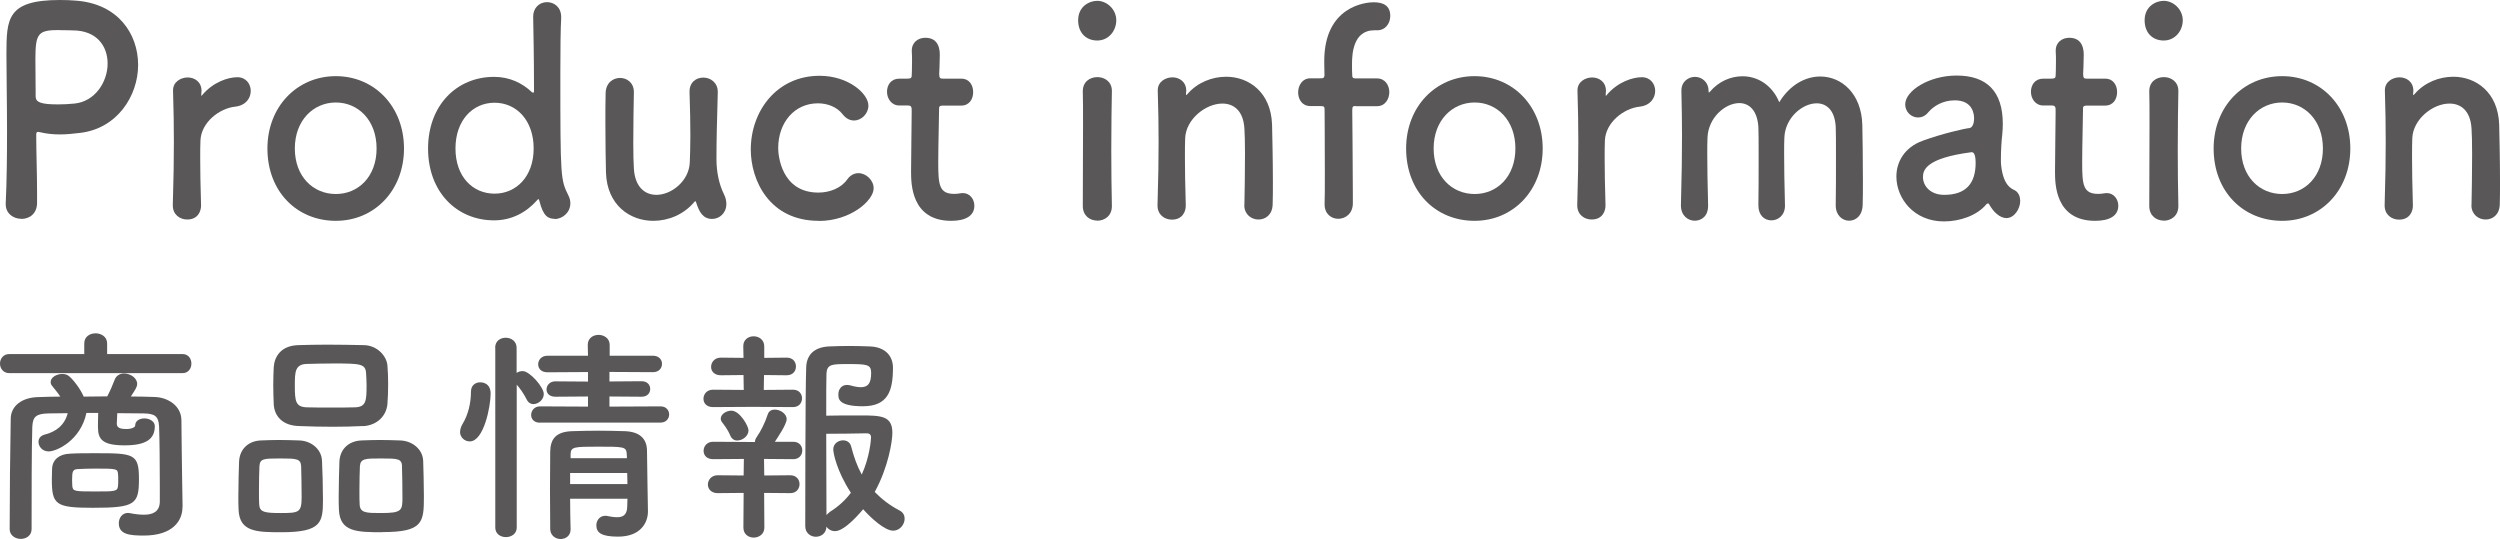 <?xml version="1.0" encoding="UTF-8"?>
<svg id="_レイヤー_2" data-name="レイヤー_2" xmlns="http://www.w3.org/2000/svg" viewBox="0 0 209.78 45.23">
  <defs>
    <style>
      .cls-1 {
        fill: #595757;
      }
    </style>
  </defs>
  <g id="_レイヤー_1-2" data-name="レイヤー_1">
    <g>
      <path class="cls-1" d="M1.78,18.36c-.64,0-1.3-.43-1.3-1.22v-.07c.09-1.87.11-3.98.11-6.02,0-2.47-.05-4.82-.05-6.5C.55,1.58.57,0,5.04,0c.48,0,.94.02,1.28.05,3.6.24,5.27,2.81,5.27,5.4s-1.76,5.38-4.95,5.71c-.55.07-1.07.12-1.64.12-.52,0-1.07-.05-1.66-.19-.07-.02-.11-.02-.16-.02-.11,0-.14.07-.14.26,0,1.49.07,3.19.07,4.78v.94c-.02.91-.66,1.32-1.32,1.32ZM5,2.52c-1.82,0-2.03.26-2.03,2.5,0,.84.02,1.82.02,2.66v.41c0,.5.46.67,1.87.67.43,0,.91-.02,1.39-.07,1.73-.17,2.78-1.82,2.78-3.36,0-1.44-.89-2.78-2.94-2.78,0,0-.55-.02-1.09-.02Z"/>
      <path class="cls-1" d="M14.5,17.26v-.05c.07-2.28.09-3.86.09-5.28s-.02-2.69-.07-4.3v-.05c0-.72.66-1.08,1.23-1.08s1.16.36,1.16,1.13c0,.1-.02.17-.02.24v.1s0,.07.02.07c0,0,.05-.02.09-.1.91-1.06,2.14-1.46,2.92-1.46.71,0,1.12.55,1.12,1.15s-.41,1.22-1.3,1.32c-1.34.14-2.85,1.32-2.92,2.83-.02.43-.02.94-.02,1.58,0,.94.02,2.14.07,3.84.02.5-.25,1.22-1.16,1.22-.62,0-1.21-.41-1.21-1.18Z"/>
      <path class="cls-1" d="M22.44,12.46c0-3.5,2.48-6.07,5.74-6.07s5.72,2.57,5.72,6.07-2.46,6.07-5.72,6.07-5.74-2.45-5.74-6.07ZM31.6,12.46c0-2.38-1.55-3.86-3.42-3.86s-3.44,1.49-3.44,3.86,1.55,3.82,3.44,3.82,3.42-1.46,3.42-3.82Z"/>
      <path class="cls-1" d="M46.54,18.36c-.52,0-.96-.19-1.28-1.51-.02-.1-.05-.14-.09-.14-.02,0-.07.05-.11.1-.89,1.01-2.12,1.68-3.6,1.68-3.15,0-5.54-2.4-5.54-6.02s2.39-6.02,5.54-6.02c1.28,0,2.35.5,3.19,1.3.02.02.07.02.09.02.05,0,.07-.02.07-.1,0-2.78-.05-5.23-.07-6.24-.02-.74.5-1.25,1.16-1.25.59,0,1.19.41,1.19,1.25v.12c-.05.82-.07,2.52-.07,4.54,0,8.9.02,8.98.68,10.32.11.22.16.43.16.65,0,.77-.66,1.32-1.32,1.32ZM44.78,12.46c0-2.38-1.46-3.84-3.28-3.84s-3.28,1.46-3.28,3.84,1.46,3.79,3.28,3.79,3.28-1.44,3.28-3.79Z"/>
      <path class="cls-1" d="M53.19,7.73c-.02.98-.05,2.78-.05,4.27,0,.94.02,1.75.05,2.14.09,1.56.93,2.21,1.89,2.21,1.28,0,2.74-1.18,2.8-2.71.02-.53.05-1.27.05-2.26s-.02-2.21-.07-3.65c-.02-.84.57-1.22,1.16-1.22s1.21.41,1.21,1.2v.05c-.07,2.57-.11,4.03-.11,5.59,0,1.06.21,2.09.62,2.93.16.31.21.6.21.84,0,.77-.59,1.25-1.19,1.25-.77,0-1.09-.58-1.34-1.37-.02-.07-.05-.12-.07-.12s-.05.02-.09.07c-.89,1.06-2.19,1.58-3.44,1.58-1.98,0-3.88-1.34-3.97-4.03-.02-.77-.05-2.5-.05-4.1,0-.98,0-1.94.02-2.59.02-.86.62-1.27,1.21-1.27s1.16.41,1.16,1.18v.02Z"/>
      <path class="cls-1" d="M68.7,18.53c-4.15,0-5.7-3.41-5.7-5.98,0-3.24,2.19-6.19,5.77-6.19,2.44,0,4.1,1.51,4.1,2.5,0,.67-.57,1.25-1.21,1.25-.32,0-.66-.14-.96-.53-.48-.62-1.28-.91-2.07-.91-1.94,0-3.33,1.58-3.33,3.77,0,.53.23,3.72,3.37,3.72.96,0,1.92-.38,2.42-1.1.27-.38.62-.53.94-.53.66,0,1.28.6,1.28,1.27,0,1.03-1.94,2.74-4.6,2.74Z"/>
      <path class="cls-1" d="M79.14,8.86c-.34,0-.34.12-.34.26,0,.89-.07,2.93-.07,4.51,0,1.87.07,2.64,1.35,2.64.16,0,.34-.02.52-.05.07,0,.11-.02.18-.02.62,0,.98.53.98,1.06,0,.86-.75,1.27-1.94,1.27-3.37,0-3.37-3.14-3.37-4.13,0-1.39.05-3.79.05-4.85v-.36c0-.31-.14-.34-.36-.34h-.68c-.66,0-1.03-.58-1.03-1.15s.34-1.1,1.03-1.1h.66c.36,0,.39-.07.39-.41,0,0,.02-.48.02-1.03,0-.29,0-.58-.02-.84v-.07c0-.72.55-1.08,1.14-1.08,1.21,0,1.21,1.15,1.21,1.46,0,.65-.05,1.56-.05,1.56,0,.38.09.41.32.41h1.53c.68,0,1,.55,1,1.13s-.32,1.13-1,1.13h-1.5Z"/>
      <path class="cls-1" d="M90.47,1.7c0-1.18.96-1.63,1.6-1.63.82,0,1.6.72,1.6,1.63,0,.86-.62,1.7-1.6,1.7-.89,0-1.6-.6-1.6-1.7ZM92.07,18.51c-.62,0-1.21-.41-1.21-1.22,0-1.99.02-4.73.02-6.91,0-1.08,0-2.04-.02-2.69-.02-.79.55-1.22,1.23-1.22.59,0,1.21.38,1.21,1.15v.05c-.02.98-.05,2.88-.05,4.9,0,1.66.02,3.36.05,4.68v.05c0,.82-.62,1.22-1.23,1.22Z"/>
      <path class="cls-1" d="M104.42,17.21c.02-.98.05-2.81.05-4.27,0-.96-.02-1.78-.05-2.16-.09-1.49-.89-2.09-1.85-2.09-1.39,0-3.05,1.3-3.12,2.9-.02.43-.02.98-.02,1.66,0,.98.02,2.26.07,3.96.02.5-.25,1.22-1.16,1.22-.62,0-1.21-.41-1.21-1.18v-.05c.07-2.28.09-3.86.09-5.28s-.02-2.69-.07-4.3v-.05c0-.72.66-1.08,1.23-1.08s1.16.36,1.16,1.13c0,.1-.02.17-.02.24v.07s0,.05.02.05.07-.05.11-.1c.84-.96,2.05-1.44,3.24-1.44,1.92,0,3.76,1.32,3.85,4.01.02.86.07,3,.07,4.78,0,.74,0,1.42-.02,1.92-.02.86-.59,1.27-1.19,1.27s-1.19-.43-1.19-1.2v-.02Z"/>
      <path class="cls-1" d="M113.77,8.9c-.23,0-.3,0-.3.38,0,0,.05,5.04.05,7.06v.72c0,.86-.62,1.3-1.23,1.3-.57,0-1.14-.41-1.14-1.2v-.1c.02-.38.02-1.37.02-2.52,0-2.3-.02-5.26-.02-5.26,0-.34-.02-.38-.39-.38h-.8c-.71,0-1.03-.58-1.03-1.15s.34-1.18,1.03-1.18h.82c.23,0,.36,0,.36-.31,0-.24-.02-.5-.02-1.13,0-4.63,3.51-4.94,4.13-4.94.8,0,1.41.26,1.41,1.15,0,.6-.39,1.2-1.09,1.2h-.25c-1.82,0-1.87,2.09-1.87,2.86,0,.41,0,.62.02.94,0,.24.16.24.32.24h1.76c.68,0,1.03.58,1.03,1.15s-.34,1.18-1.03,1.18h-1.78Z"/>
      <path class="cls-1" d="M117.99,12.46c0-3.5,2.48-6.07,5.74-6.07s5.72,2.57,5.72,6.07-2.46,6.07-5.72,6.07-5.74-2.45-5.74-6.07ZM127.16,12.46c0-2.38-1.55-3.86-3.42-3.86s-3.44,1.49-3.44,3.86,1.55,3.82,3.44,3.82,3.42-1.46,3.42-3.82Z"/>
      <path class="cls-1" d="M132.35,17.26v-.05c.07-2.28.09-3.86.09-5.28s-.02-2.69-.07-4.3v-.05c0-.72.66-1.08,1.23-1.08s1.16.36,1.16,1.13c0,.1-.02.17-.02.24v.1s0,.07.02.07c0,0,.05-.02.09-.1.91-1.06,2.14-1.46,2.92-1.46.71,0,1.12.55,1.12,1.15s-.41,1.22-1.3,1.32c-1.34.14-2.85,1.32-2.92,2.83-.02.43-.02.94-.02,1.58,0,.94.02,2.14.07,3.84.02.5-.25,1.22-1.16,1.22-.62,0-1.21-.41-1.21-1.18Z"/>
      <path class="cls-1" d="M154.04,17.21c.02-.94.02-2.66.02-4.13,0-1.08,0-2.02-.02-2.42-.07-1.42-.78-1.99-1.6-1.99-1.21,0-2.64,1.22-2.71,2.86-.02.38-.02.84-.02,1.39,0,1.03.02,2.42.07,4.3v.05c0,.79-.57,1.22-1.14,1.22s-1.09-.41-1.09-1.25v-.02c.02-.94.02-2.66.02-4.13,0-1.08,0-2.02-.02-2.42-.09-1.44-.8-2.02-1.6-2.02-1.19,0-2.6,1.22-2.67,2.88-.02.38-.02.84-.02,1.39,0,1.03.02,2.42.07,4.3.02.98-.62,1.3-1.12,1.3-.57,0-1.16-.43-1.16-1.27v-.05c.07-2.57.09-4.25.09-5.81,0-1.2-.02-2.35-.05-3.74v-.05c0-.79.62-1.15,1.14-1.15s1.14.38,1.14,1.2c0,.07.02.12.02.12.02,0,.07-.05.09-.07.73-.86,1.73-1.3,2.74-1.3,1.25,0,2.48.72,3.08,2.18.89-1.46,2.19-2.16,3.44-2.16,1.8,0,3.46,1.44,3.53,4.06.02.84.05,2.9.05,4.66,0,.79,0,1.51-.02,2.04-.02.91-.57,1.34-1.14,1.34s-1.12-.46-1.12-1.27v-.02Z"/>
      <path class="cls-1" d="M167.53,17.93c-.21-.17-.41-.43-.62-.79-.02-.05-.07-.07-.09-.07-.05,0-.09.02-.14.07-.77.94-2.21,1.44-3.56,1.44-2.51,0-3.99-1.92-3.99-3.77,0-1.22.68-2.45,2.21-3,1.57-.58,3.53-1.03,3.9-1.06.23-.02.41-.31.41-.82,0-.29-.07-1.51-1.62-1.51-1.03,0-1.8.5-2.23,1.01-.25.31-.57.43-.84.43-.59,0-1.09-.48-1.09-1.1,0-1.15,2.01-2.42,4.31-2.42,2.51,0,3.88,1.3,3.88,4.06,0,.31-.02.6-.05.94-.05.36-.11,1.27-.11,1.99,0,.22,0,.41.02.55.21,1.92,1.05,1.99,1.23,2.14.25.19.37.5.37.84,0,.67-.5,1.44-1.16,1.44-.25,0-.55-.12-.82-.36ZM165.44,12.77c-3.85.5-4.08,1.51-4.08,2.09,0,.74.62,1.49,1.78,1.49,1.85,0,2.64-.98,2.64-2.69,0-.36-.05-.89-.32-.89h-.02Z"/>
      <path class="cls-1" d="M175.13,8.86c-.34,0-.34.12-.34.26,0,.89-.07,2.93-.07,4.51,0,1.87.07,2.64,1.35,2.64.16,0,.34-.02.52-.05.07,0,.11-.02.18-.02.62,0,.98.53.98,1.06,0,.86-.75,1.27-1.94,1.27-3.37,0-3.37-3.14-3.37-4.13,0-1.39.05-3.79.05-4.85v-.36c0-.31-.14-.34-.36-.34h-.68c-.66,0-1.03-.58-1.03-1.15s.34-1.1,1.03-1.1h.66c.36,0,.39-.07.39-.41,0,0,.02-.48.02-1.03,0-.29,0-.58-.02-.84v-.07c0-.72.55-1.08,1.14-1.08,1.21,0,1.21,1.15,1.21,1.46,0,.65-.05,1.56-.05,1.56,0,.38.09.41.32.41h1.53c.68,0,1,.55,1,1.13s-.32,1.13-1,1.13h-1.5Z"/>
      <path class="cls-1" d="M179.96,1.7c0-1.18.96-1.63,1.6-1.63.82,0,1.6.72,1.6,1.63,0,.86-.62,1.7-1.6,1.7-.89,0-1.6-.6-1.6-1.7ZM181.56,18.51c-.62,0-1.21-.41-1.21-1.22,0-1.99.02-4.73.02-6.91,0-1.08,0-2.04-.02-2.69-.02-.79.55-1.22,1.23-1.22.59,0,1.21.38,1.21,1.15v.05c-.02.98-.05,2.88-.05,4.9,0,1.66.02,3.36.05,4.68v.05c0,.82-.62,1.22-1.23,1.22Z"/>
      <path class="cls-1" d="M185.75,12.46c0-3.5,2.48-6.07,5.75-6.07s5.72,2.57,5.72,6.07-2.46,6.07-5.72,6.07-5.75-2.45-5.75-6.07ZM194.92,12.46c0-2.38-1.55-3.86-3.42-3.86s-3.44,1.49-3.44,3.86,1.55,3.82,3.44,3.82,3.42-1.46,3.42-3.82Z"/>
      <path class="cls-1" d="M207.39,17.21c.02-.98.05-2.81.05-4.27,0-.96-.02-1.78-.05-2.16-.09-1.49-.89-2.09-1.85-2.09-1.39,0-3.05,1.3-3.12,2.9-.02.43-.02.98-.02,1.66,0,.98.02,2.26.07,3.96.02.5-.25,1.22-1.16,1.22-.62,0-1.21-.41-1.21-1.18v-.05c.07-2.28.09-3.86.09-5.28s-.02-2.69-.07-4.3v-.05c0-.72.66-1.08,1.23-1.08s1.16.36,1.16,1.13c0,.1-.02.17-.02.24v.07s0,.05.02.05.07-.05.11-.1c.84-.96,2.05-1.44,3.24-1.44,1.92,0,3.76,1.32,3.85,4.01.02.86.07,3,.07,4.78,0,.74,0,1.42-.02,1.92-.02.86-.59,1.27-1.19,1.27s-1.19-.43-1.19-1.2v-.02Z"/>
      <path class="cls-1" d="M.78,31.31c-.51,0-.78-.4-.78-.8s.27-.8.78-.8h6.29v-.89c0-.57.47-.85.95-.85s.97.29.97.85v.89h6.33c.49,0,.74.4.74.8s-.25.8-.74.8H.78ZM15.31,42.53v.04c0,1.08-.76,2.37-3.25,2.37-1.18,0-2.09-.09-2.09-1.03,0-.44.27-.87.78-.87.04,0,.09.02.15.02.4.08.82.13,1.18.13.74,0,1.31-.25,1.33-1.08v-1.42c0-1.63-.02-3.78-.06-4.88-.04-.93-.4-1.1-1.31-1.12-.74,0-1.46-.02-2.2-.02-.02.38-.04.8-.04.89,0,.4.44.44.8.44.49,0,.74-.17.74-.28,0-.42.38-.61.78-.61s.87.23.87.65c0,1.06-.7,1.61-2.53,1.61s-2.24-.48-2.24-1.52v-.08c0-.09,0-.65.02-1.12h-.99c-.48,2.3-2.49,3.23-3.17,3.23-.53,0-.85-.42-.85-.8,0-.27.15-.51.51-.61.95-.23,1.69-.8,1.94-1.8-.53,0-1.06.02-1.6.02-1.06.02-1.33.28-1.37,1.12-.06,1.84-.06,5.85-.06,8.59,0,.55-.46.82-.91.82s-.93-.29-.93-.82c0-2.51.04-6.8.09-9.29.02-1.04.93-1.77,2.34-1.79.59-.02,1.22-.04,1.82-.04-.21-.32-.44-.59-.68-.89-.1-.11-.13-.23-.13-.34,0-.38.49-.67.97-.67.19,0,.38.04.53.15.38.29,1.01,1.12,1.27,1.75.67,0,1.31-.02,1.98-.02.25-.48.46-.97.61-1.37.13-.38.46-.55.8-.55.53,0,1.1.38,1.1.87,0,.23-.1.4-.53,1.06.65,0,1.31.02,1.96.04,1.14.02,2.26.74,2.28,1.92.02,1.27.04,4.16.06,4.84l.04,2.45ZM7.81,42.61c-3.13,0-3.46-.25-3.46-2.38,0-.36.02-.72.02-.91.04-.76.61-1.22,1.5-1.25.61-.04,1.35-.04,2.07-.04,3.27,0,3.72.02,3.72,2.15s-.3,2.43-3.86,2.43ZM7.96,41.24c1.65,0,1.9,0,1.94-.44.02-.1.02-.3.02-.53,0-.21,0-.44-.02-.53-.04-.4-.13-.42-1.9-.42-.53,0-1.06.02-1.46.04-.44.02-.49.19-.49.93,0,.23.02.44.02.53.06.4.19.42,1.9.42Z"/>
      <path class="cls-1" d="M23.63,44.66c-2.09,0-3.53-.02-3.61-1.88-.02-.32-.02-.72-.02-1.14,0-1.03.04-2.22.06-2.89.04-1.03.74-1.73,1.79-1.79.53-.02,1.04-.04,1.54-.04.59,0,1.16.02,1.75.04.97.04,1.84.72,1.88,1.71.04.78.08,2.2.08,3.25,0,1.9-.11,2.74-3.46,2.74ZM25.27,39.12c-.04-.63-.38-.65-1.77-.65s-1.69.02-1.73.65c-.02.42-.04,1.29-.04,2.05,0,.47,0,.91.02,1.18.04.63.49.7,1.79.7,1.54,0,1.77-.04,1.77-1.33,0-.8-.02-2.05-.04-2.6ZM30.44,35.75c-.82.04-1.65.06-2.49.06-.95,0-1.92-.02-2.87-.06-1.37-.04-2.05-.82-2.11-1.82-.02-.53-.04-1.1-.04-1.63s.02-1.06.04-1.5c.06-.84.57-1.8,2.07-1.84.7-.02,1.54-.04,2.39-.04,1.03,0,2.11.02,3.1.04,1.14.02,1.92.93,1.98,1.71.04.47.06,1.01.06,1.54,0,.61-.02,1.2-.06,1.69-.08.95-.82,1.8-2.07,1.86ZM30.76,32.35c0-.34-.02-.68-.04-1.01-.04-.82-.47-.84-2.77-.84-.74,0-1.5.02-2.24.04-.95.04-.97.68-.97,1.8,0,1.33.06,1.8.99,1.84.67.02,1.37.02,2.05.02s1.39,0,2.03-.02c.91-.04.95-.55.95-1.84ZM32.09,44.66c-2.13,0-3.57-.02-3.65-1.88-.02-.32-.02-.72-.02-1.14,0-1.03.04-2.22.06-2.89.04-1.03.74-1.73,1.82-1.79.55-.02,1.06-.04,1.56-.04.59,0,1.16.02,1.75.04.97.04,1.86.72,1.9,1.71.02.7.06,1.98.06,2.98,0,2.17-.06,3-3.48,3ZM33.74,39.12c-.04-.63-.34-.65-1.77-.65-1.29,0-1.73,0-1.77.65-.02.42-.04,1.29-.04,2.05,0,.47,0,.91.02,1.18.04.7.59.7,1.8.7,1.75,0,1.79-.21,1.79-1.33,0-.8-.02-2.05-.04-2.6Z"/>
      <path class="cls-1" d="M38.61,36.23c0-.19.06-.4.19-.63.48-.78.72-1.77.72-2.74,0-.53.38-.78.78-.78.11,0,.87.02.87.95,0,1.06-.57,4.01-1.75,4.01-.44,0-.82-.34-.82-.82ZM41.55,29.18c0-.57.44-.84.89-.84s.91.29.91.84v2.11c.15-.1.32-.15.51-.15.59,0,1.77,1.35,1.77,1.92,0,.48-.46.85-.87.85-.21,0-.42-.11-.55-.36-.25-.51-.61-1.01-.85-1.27v11.99c0,.53-.46.8-.91.8s-.89-.27-.89-.8v-15.08ZM45.31,35.47c-.51,0-.74-.32-.74-.65,0-.36.27-.72.74-.72l4.03.02v-.85l-2.74.02c-.51,0-.74-.3-.74-.61,0-.34.27-.68.74-.68l2.74.02v-.8l-3.4.02c-.53,0-.78-.32-.78-.67,0-.36.27-.72.78-.72h3.4l-.02-.91c0-.57.46-.84.91-.84s.93.29.93.84v.91h3.63c.51,0,.76.34.76.68,0,.36-.25.7-.76.7l-3.65-.02v.8l2.7-.02c.49,0,.72.32.72.65s-.23.65-.72.65l-2.7-.02v.85l4.29-.02c.48,0,.72.34.72.68s-.25.68-.72.68h-10.13ZM47.84,41.85c0,.89.02,1.79.04,2.56v.02c0,.53-.42.8-.84.8s-.85-.29-.87-.82c0-1.04-.02-2.17-.02-3.29s.02-2.22.02-3.23c.02-1.04.46-1.67,1.86-1.71.68-.02,1.44-.04,2.18-.04s1.52.02,2.2.04c1.27.04,1.86.63,1.88,1.61,0,.61.08,5.09.08,5.09v.04c0,.91-.59,2.11-2.51,2.11-1.37,0-1.82-.32-1.82-.95,0-.4.27-.8.76-.8.06,0,.11,0,.17.02.27.06.55.1.82.1.46,0,.82-.17.84-.87,0-.21.02-.46.02-.68h-4.81ZM47.84,39.69v.93h4.81c0-.3-.02-.63-.02-.93h-4.79ZM52.59,38.07c-.04-.59-.27-.59-2.43-.59-1.98,0-2.24.02-2.28.59v.38h4.73l-.02-.38Z"/>
      <path class="cls-1" d="M63.23,34.14l-3.4.02c-.55,0-.8-.34-.8-.7,0-.38.28-.76.8-.76l2.58.02-.02-1.25-1.9.02c-.55,0-.82-.34-.82-.7,0-.38.28-.78.82-.78l1.9.02-.02-.97v-.02c0-.55.44-.82.87-.82s.89.28.89.84v.97l1.88-.02c.53,0,.78.36.78.74s-.25.74-.78.74l-1.9-.02-.02,1.25,2.45-.02c.51,0,.76.36.76.72,0,.38-.25.74-.76.74l-3.32-.02ZM64.12,41.36l.02,2.91c0,.55-.46.84-.89.84s-.87-.27-.87-.84l.02-2.91-2.18.02c-.55,0-.82-.36-.82-.72,0-.38.29-.78.82-.78l2.18.02.02-1.39-2.58.02c-.55,0-.8-.34-.8-.7,0-.38.28-.76.8-.76l3.38.02h.13c0-.13.04-.27.15-.42.34-.49.7-1.2.93-1.92.1-.27.32-.38.59-.38.44,0,.99.34.99.8s-.82,1.63-.99,1.9h1.54c.51,0,.76.36.76.72,0,.38-.25.74-.76.74l-2.45-.02.02,1.39,2.18-.02c.53,0,.78.38.78.74,0,.38-.25.76-.78.76l-2.18-.02ZM61.88,36.97c-.23,0-.46-.11-.59-.4-.27-.63-.55-.93-.7-1.14-.08-.11-.11-.21-.11-.3,0-.38.47-.67.89-.67.72,0,1.44,1.31,1.44,1.65,0,.47-.49.85-.93.85ZM70.07,44.57c-.3,0-.57-.15-.72-.38-.02.57-.46.85-.89.85s-.89-.3-.89-.89c0,0,0-11.32.08-13.35.04-.97.61-1.67,1.92-1.73.49-.02,1.08-.04,1.67-.04s1.22.02,1.75.04c1.27.04,1.94.78,1.94,1.79,0,1.94-.42,3.23-2.53,3.23s-2.05-.68-2.05-1.01c0-.4.25-.78.72-.78.1,0,.19.02.29.04.34.1.63.15.87.15.57,0,.87-.27.87-1.2,0-.72-.36-.74-1.98-.74-1.29,0-1.73,0-1.77.8-.02.48-.02,1.84-.02,3.53.67-.02,1.86-.02,2.83-.02,1.77,0,2.72.02,2.72,1.46,0,.7-.34,2.89-1.48,4.96.57.59,1.25,1.12,2.09,1.56.3.15.42.42.42.68,0,.49-.4,1.01-.97,1.01-.7,0-1.88-1.08-2.51-1.8-.1.11-1.5,1.84-2.36,1.84ZM69.92,37.71c0-.48.42-.76.82-.76.3,0,.59.15.68.51.23.89.51,1.67.89,2.36.67-1.46.78-2.94.78-3.12,0-.32-.25-.34-.38-.34-.74.02-2.53.04-3.38.04,0,2.56.02,5.4.02,6.82.08-.1.19-.19.32-.29.7-.44,1.27-.97,1.73-1.58-1.2-1.84-1.48-3.34-1.48-3.65Z"/>
    </g>
  </g>
</svg>